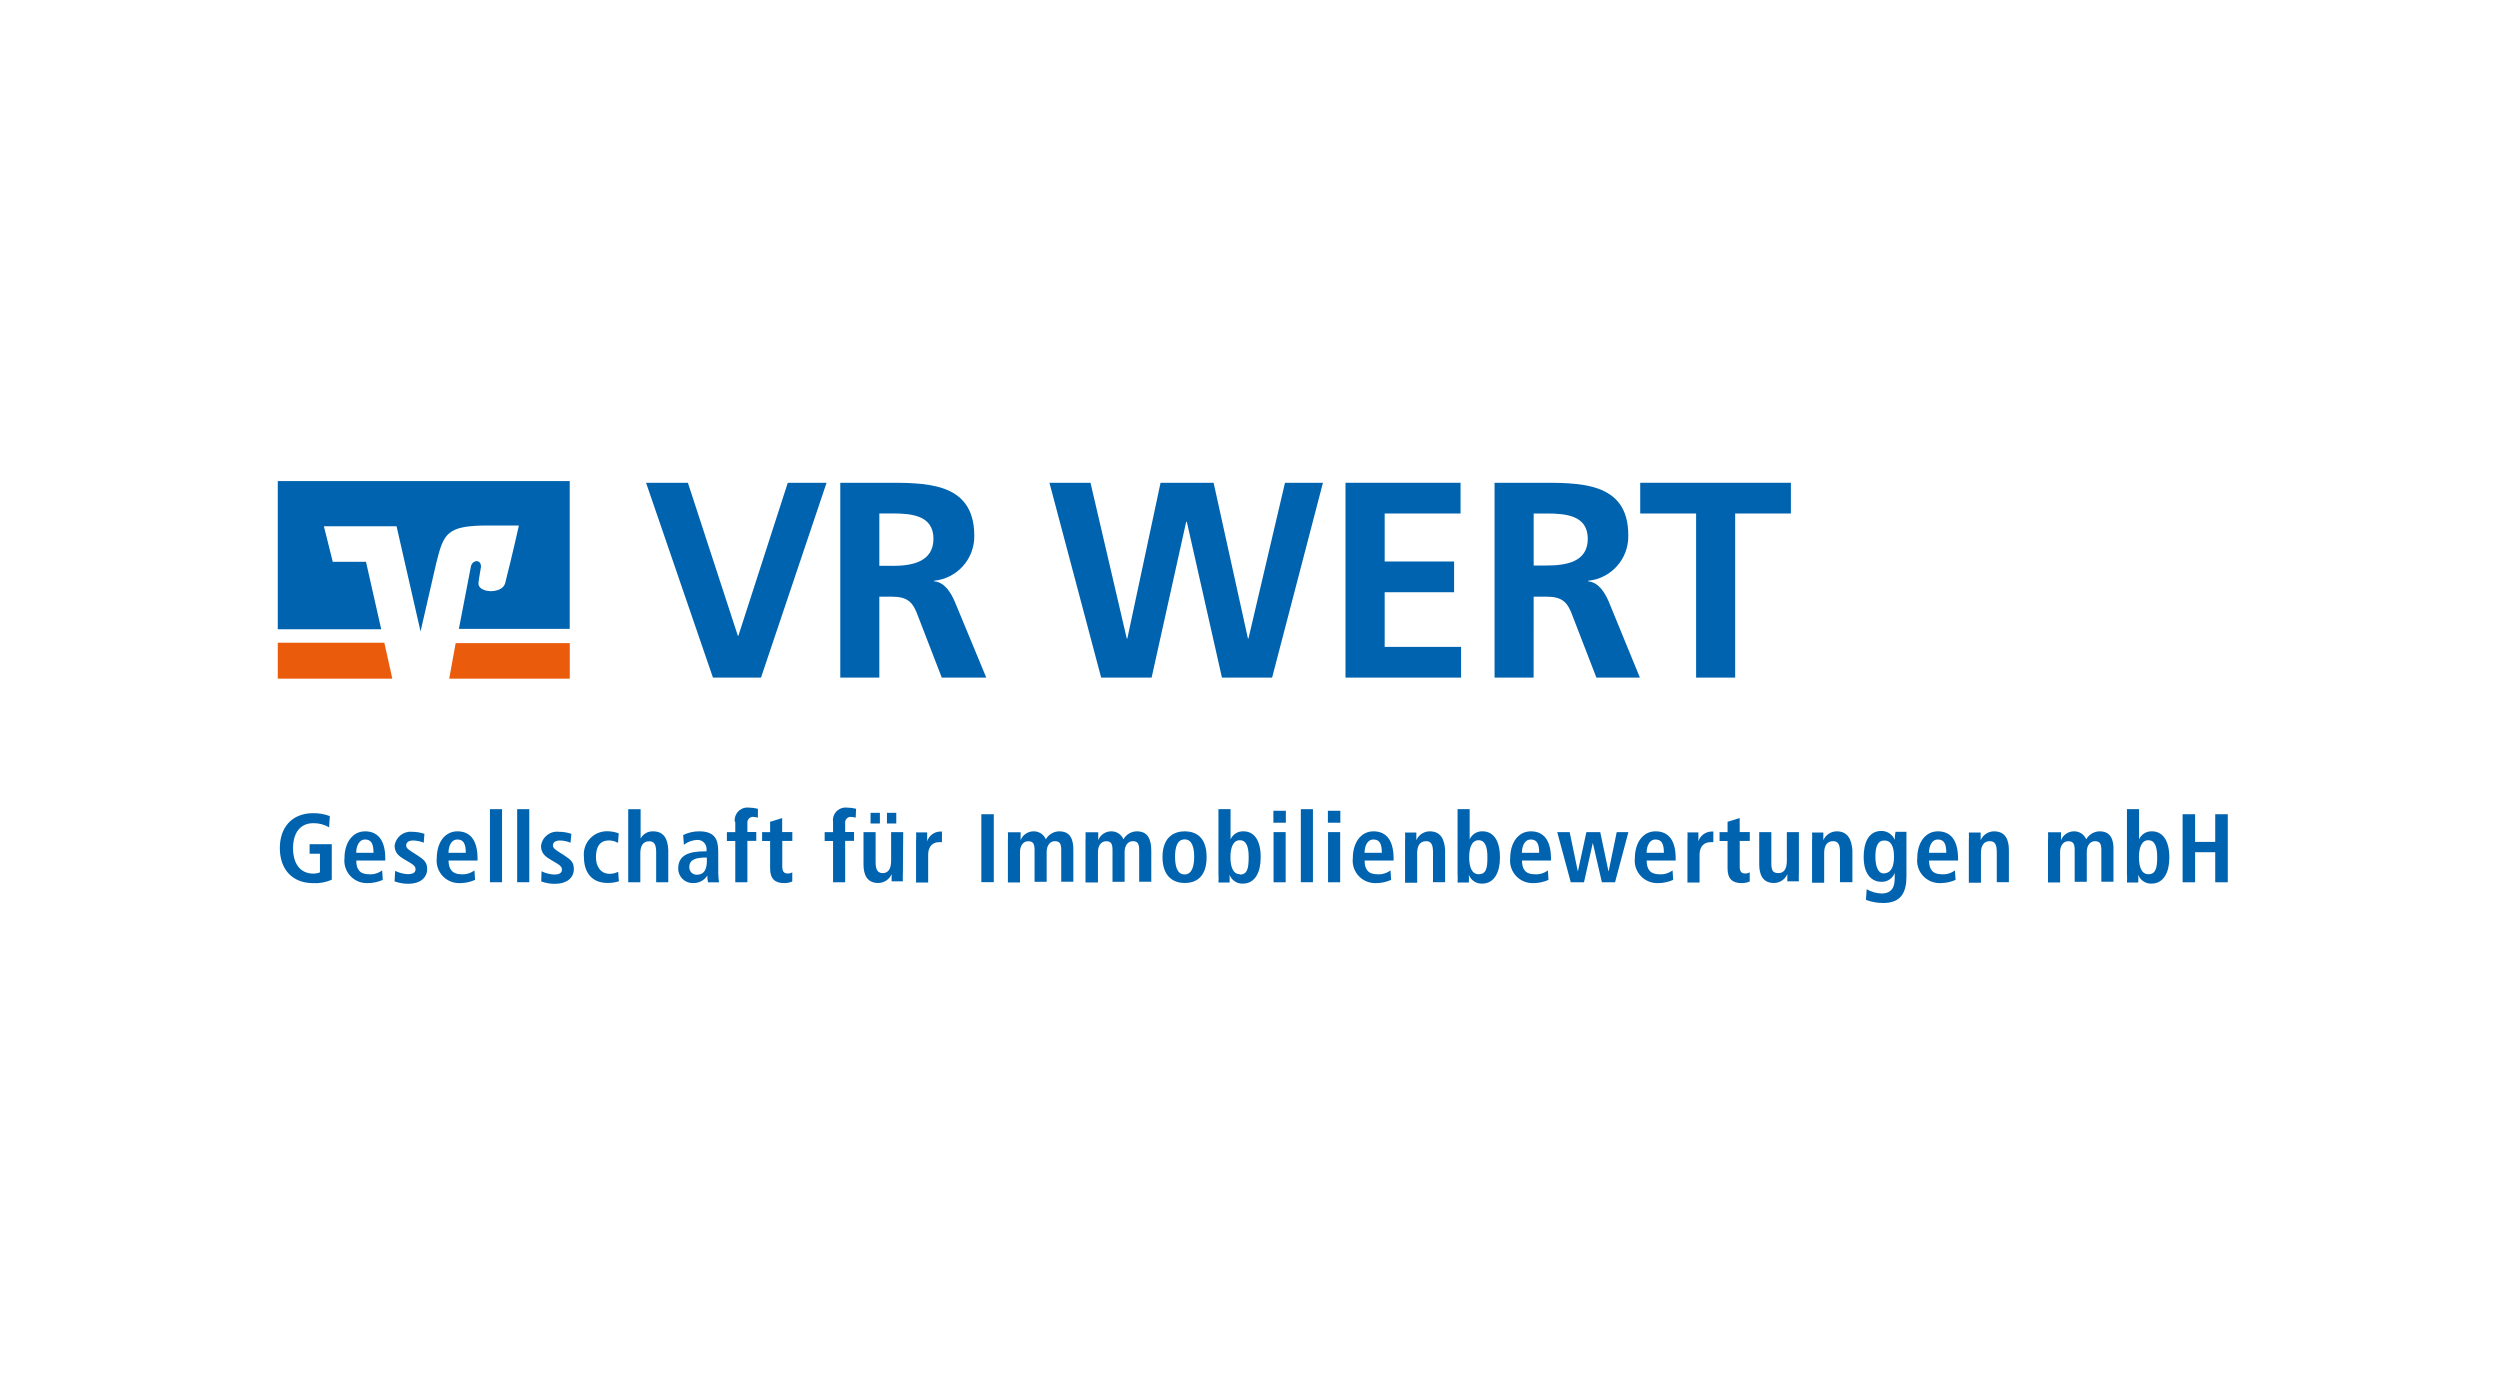 <?xml version="1.0" encoding="utf-8"?>
<!-- Generator: Adobe Illustrator 23.1.1, SVG Export Plug-In . SVG Version: 6.00 Build 0)  -->
<svg version="1.1" id="Ebene_1" xmlns="http://www.w3.org/2000/svg" xmlns:xlink="http://www.w3.org/1999/xlink" x="0px" y="0px"
	 viewBox="0 0 450 250" style="enable-background:new 0 0 450 250;" xml:space="preserve">
<style type="text/css">
	.st0{fill:#0063AF;}
	.st1{fill:#EA5B0C;}
</style>
<g>
	<polygon class="st0" points="141.8,86.9 132.91,114.43 132.81,114.43 123.82,86.9 116.29,86.9 128.33,121.97 136.98,121.97 
		148.78,86.9 	"/>
	<path class="st0" d="M171.84,108.25c-0.7-1.6-1.81-3.46-3.71-3.62v-0.1c4.17-0.4,7.32-3.95,7.24-8.13c-0.02-9.82-9-9.5-16.48-9.5
		h-7.64v35.07h7.03V107.4h2.21c2.96,0,3.87,1.01,4.8,3.62l4.23,10.95h8.01L171.84,108.25z M160.63,101.84h-2.35v-9.42h2.31
		c3.52,0,7.43,0.35,7.43,4.56s-3.95,4.88-7.43,4.88L160.63,101.84z"/>
	<polygon class="st0" points="224.72,114.94 224.63,114.94 218.45,86.9 208.9,86.9 202.92,114.94 202.82,114.94 196.29,86.9 
		188.9,86.9 198.21,121.97 207.29,121.97 213.51,93.93 213.63,93.93 219.95,121.97 228.98,121.97 238.13,86.9 231.3,86.9 	"/>
	<polygon class="st0" points="262.99,116.44 249.24,116.44 249.24,106.6 261.74,106.6 261.74,101.07 249.24,101.07 249.24,92.43 
		262.9,92.43 262.9,86.9 242.19,86.9 242.19,121.97 262.99,121.97 	"/>
	<path class="st0" d="M276.06,107.4h2.26c2.96,0,3.87,1.01,4.8,3.62l4.23,10.95h7.83l-5.62-13.71c-0.7-1.6-1.81-3.46-3.71-3.62v-0.1
		c4.17-0.4,7.32-3.95,7.24-8.13c0.05-9.83-8.93-9.51-16.48-9.51h-7.59v35.07h7.03L276.06,107.4z M276.06,92.43h2.31
		c3.52,0,7.43,0.35,7.43,4.56s-3.97,4.8-7.43,4.8h-2.31V92.43z"/>
	<polygon class="st0" points="305.3,121.97 312.33,121.97 312.33,92.43 322.36,92.43 322.36,86.9 295.24,86.9 295.24,92.43 
		305.3,92.43 	"/>
	<polygon class="st1" points="50,115.69 50,122.16 70.62,122.16 69.18,115.69 	"/>
	<path class="st1" d="M80.86,122.16h21.7v-6.4H82.02L80.86,122.16z"/>
	<path class="st0" d="M87.96,94.59h5.44c0,0-1.1,4.98-2.47,10.38c-0.53,2.05-5.08,1.81-4.8-0.11c0-0.19,0.24-1.6,0.42-2.67
		c0.24-1.47-1.47-1.6-1.79-0.21c-0.22,1.06-1.23,6.31-2.16,11.21h19.95v-26.6H50v26.68h18.62l-2.74-12.14H59.9l-1.6-6.4h13.08
		l4.32,18.93l2.83-12.33C79.88,95.93,80.42,94.59,87.96,94.59z"/>
	<path class="st0" d="M55.73,153.67h1.86v3.36c-0.41,0.15-0.85,0.23-1.3,0.22c-2.29-0.06-3.54-1.83-3.54-4.58s1.28-4.5,3.67-4.5
		c0.99-0.01,1.96,0.25,2.82,0.75l0.13-2.02c-0.95-0.36-1.95-0.54-2.96-0.53c-3.95,0-6.04,2.64-6.04,6.29s2.08,6.31,6.04,6.31
		c1.14,0.05,2.27-0.16,3.31-0.62v-6.4h-3.99V153.67z"/>
	<path class="st0" d="M65.72,149.64c-2.29,0-3.71,2.08-3.71,4.8c-0.27,2.21,1.31,4.22,3.52,4.49c0.22,0.03,0.44,0.03,0.66,0.03
		c0.93,0,1.85-0.2,2.71-0.58l-0.11-1.71c-0.68,0.51-1.52,0.76-2.37,0.7c-1.68,0-2.29-0.93-2.29-2.47h5.22v-0.42
		C69.34,150.77,67.61,149.64,65.72,149.64z M64.12,153.51c0-1.18,0.48-2.4,1.6-2.4s1.51,0.8,1.51,2.4H64.12z"/>
	<path class="st0" d="M75.2,154.01l-1.07-0.69c-0.62-0.4-1.02-0.67-1.02-1.15c0-0.48,0.37-0.88,1.25-0.88
		c0.66,0.01,1.3,0.14,1.91,0.4l0.13-1.6c-0.73-0.24-1.49-0.37-2.26-0.37c-1.54-0.13-2.91,0.98-3.11,2.51c0,1.43,0.99,2,1.91,2.55
		l0.9,0.53c0.78,0.45,0.96,0.78,0.96,1.14c0,0.7-0.61,0.9-1.41,0.9c-0.78-0.04-1.55-0.24-2.26-0.59l-0.11,1.89
		c0.81,0.29,1.66,0.44,2.51,0.43c1.97,0,3.36-0.99,3.36-2.66C76.88,155.23,76.32,154.73,75.2,154.01z"/>
	<path class="st0" d="M82.33,149.64c-2.29,0-3.71,2.08-3.71,4.8c-0.27,2.21,1.31,4.22,3.52,4.49c0.22,0.03,0.44,0.03,0.66,0.03
		c0.93,0,1.85-0.2,2.71-0.58l-0.11-1.71c-0.68,0.51-1.52,0.76-2.37,0.7c-1.6,0-2.29-0.93-2.29-2.47h5.22v-0.42
		C85.93,150.77,84.27,149.64,82.33,149.64z M80.73,153.51c0-1.18,0.48-2.4,1.6-2.4s1.51,0.8,1.51,2.4H80.73z"/>
	<rect x="88.19" y="145.65" class="st0" width="2.18" height="13.15"/>
	<rect x="93.09" y="145.65" class="st0" width="2.18" height="13.15"/>
	<path class="st0" d="M101.62,154.01l-1.07-0.69c-0.62-0.4-1.02-0.67-1.02-1.15c0-0.48,0.37-0.88,1.25-0.88
		c0.66,0.01,1.3,0.14,1.91,0.4l0.16-1.6c-0.73-0.24-1.49-0.37-2.26-0.37c-1.58-0.18-3.01,0.95-3.2,2.53c0,0.02,0,0.03-0.01,0.05l0,0
		c0,1.43,0.99,2,1.91,2.55l0.9,0.53c0.78,0.45,0.96,0.78,0.96,1.14c0,0.7-0.61,0.9-1.41,0.9c-0.78-0.04-1.55-0.24-2.26-0.59
		l-0.06,1.83c0.81,0.29,1.66,0.44,2.51,0.43c1.97,0,3.36-0.99,3.36-2.66C103.3,155.23,102.74,154.73,101.62,154.01z"/>
	<path class="st0" d="M109.74,157.29c-1.6,0-2.47-1.3-2.47-2.98c0-1.92,0.72-3.03,2.37-3.03c0.56,0.01,1.11,0.16,1.6,0.43l0.13-1.71
		c-0.61-0.22-1.24-0.35-1.89-0.37c-2.3-0.13-4.26,1.62-4.39,3.92c-0.01,0.25-0.01,0.5,0.02,0.74c0,2.56,1.26,4.64,4.24,4.64
		c0.7,0.01,1.39-0.09,2.05-0.3l-0.13-1.71C110.8,157.16,110.27,157.29,109.74,157.29z"/>
	<path class="st0" d="M117.55,149.64c-0.93-0.03-1.8,0.47-2.24,1.3l0,0v-5.28h-2.23v13.15h2.18v-5.25c0-1.15,0.4-2.13,1.6-2.13
		c0.9,0,1.25,0.58,1.25,1.97v5.41h2.18v-5.81C120.21,151.16,119.6,149.64,117.55,149.64z"/>
	<path class="st0" d="M129.28,153.27c0-2.26-0.66-3.63-3.46-3.63c-0.99,0-1.97,0.23-2.85,0.67l0.13,1.75
		c0.71-0.55,1.57-0.86,2.47-0.88c0.88,0,1.6,0.71,1.61,1.6c0,0.04,0,0.08,0,0.12v0.34h-0.3c-2.75,0-4.8,0.61-4.8,3.07
		c-0.03,1.43,1.11,2.62,2.55,2.64c0,0,0,0,0,0h0.16c1.02,0.03,1.99-0.49,2.53-1.36l0,0c-0.01,0.41,0.03,0.83,0.13,1.23h1.97
		c-0.08-0.53-0.12-1.07-0.13-1.6L129.28,153.27z M127.24,154.87c0,1.6-0.48,2.58-1.78,2.58c-0.72,0.04-1.34-0.52-1.38-1.24
		c0-0.05,0-0.1,0-0.15c0-1.31,1.1-1.7,2.96-1.7h0.19V154.87z"/>
	<path class="st0" d="M132.35,147.94v1.84h-1.51v1.6h1.51v7.43h2.18v-7.45h1.6v-1.6h-1.6v-1.6c-0.06-0.55,0.33-1.05,0.88-1.12
		c0,0,0.01,0,0.01,0h0.14c0.29,0.01,0.58,0.06,0.86,0.14v-1.6c-0.52-0.13-1.06-0.2-1.6-0.21c-1.25-0.16-2.4,0.73-2.56,1.98
		c-0.02,0.19-0.02,0.39,0,0.58H132.35z"/>
	<path class="st0" d="M140.8,147.25l-2.18,0.67v1.86h-1.44v1.6h1.44v4.95c0,1.89,0.91,2.63,2.53,2.63c0.5,0.01,1-0.09,1.46-0.3
		v-1.62c-0.25,0.13-0.53,0.2-0.82,0.19c-0.62,0-0.98-0.29-0.98-1.25v-4.61h1.81v-1.6h-1.83V147.25z"/>
	<path class="st0" d="M149.95,147.94v1.84h-1.51v1.6h1.51v7.43h2.18v-7.45h1.6v-1.6h-1.6v-1.6c-0.06-0.55,0.33-1.05,0.88-1.12
		c0,0,0.01,0,0.01,0h0.14c0.29,0.01,0.58,0.06,0.86,0.14l0.08-1.6c-0.52-0.13-1.06-0.2-1.6-0.21c-1.25-0.16-2.4,0.73-2.56,1.98
		C149.92,147.55,149.92,147.75,149.95,147.94z"/>
	<rect x="156.7" y="146.31" class="st0" width="1.68" height="1.92"/>
	<path class="st0" d="M162.58,149.78h-2.18v5.17c0,1.15-0.34,2.21-1.49,2.21c-0.91,0-1.3-0.58-1.3-1.97v-5.41h-2.18v5.81
		c0,1.83,0.61,3.35,2.66,3.35c1.05-0.01,1.99-0.64,2.4-1.6l0,0v1.3h2.03c-0.03-0.5-0.03-0.99,0-1.49L162.58,149.78z"/>
	<rect x="159.65" y="146.31" class="st0" width="1.68" height="1.92"/>
	<path class="st0" d="M166.89,151.43L166.89,151.43v-1.6h-2c0.03,0.5,0.03,0.99,0,1.49v7.54h2.18v-5.03c0-1.6,0.98-2.23,1.87-2.23
		c0.2-0.03,0.41-0.03,0.61,0v-1.92h-0.37C168.12,149.73,167.21,150.43,166.89,151.43z"/>
	<rect x="176.64" y="146.56" class="st0" width="2.24" height="12.23"/>
	<path class="st0" d="M190.67,149.64c-1.01,0.01-1.93,0.56-2.42,1.44c-0.38-0.91-1.29-1.49-2.27-1.44c-1.01,0.03-1.91,0.66-2.27,1.6
		l0,0v-1.43h-2.29c0.03,0.49,0.03,0.98,0,1.47v7.56h2.18v-5.51c0-0.99,0.51-1.91,1.47-1.91c0.96,0,1.15,0.56,1.15,1.6v5.7h2.18v-5.4
		c0-0.99,0.51-1.91,1.47-1.91s1.15,0.56,1.15,1.6v5.7h2.18v-5.51C193.26,151.05,192.64,149.64,190.67,149.64z"/>
	<path class="st0" d="M204.64,149.64c-1.01,0.01-1.93,0.56-2.42,1.44c-0.38-0.91-1.29-1.49-2.27-1.44c-1.01,0.03-1.91,0.66-2.27,1.6
		l0,0v-1.43h-2.29c0.03,0.49,0.03,0.98,0,1.47v7.56h2.24v-5.51c0-0.99,0.51-1.91,1.47-1.91c0.96,0,1.15,0.56,1.15,1.6v5.7h2.18v-5.4
		c0-0.99,0.51-1.91,1.47-1.91s1.15,0.56,1.15,1.6v5.7h2.18v-5.51C207.24,151.05,206.61,149.64,204.64,149.64z"/>
	<path class="st0" d="M213.24,149.64c-1.84,0-3.99,0.96-3.99,4.64s2.15,4.66,3.99,4.66s3.95-0.88,3.95-4.66
		S215.08,149.64,213.24,149.64z M213.24,157.4c-1.41,0-1.73-1.6-1.73-3.2c0-1.6,0.34-3.11,1.73-3.11s1.71,1.6,1.71,3.11
		S214.64,157.4,213.24,157.4z"/>
	<path class="st0" d="M223.84,149.64c-1-0.05-1.93,0.52-2.34,1.44l0,0v-5.43h-2.18v11.61c0.04,0.53,0.04,1.07,0,1.6h2
		c0.03-0.47,0.03-0.94,0-1.41l0,0c0.36,1,1.34,1.65,2.4,1.6c2.24,0,3.2-2.15,3.2-4.64C226.97,151.35,225.8,149.64,223.84,149.64z
		 M223.19,157.36c-1.28,0-1.71-1.38-1.71-3.09s0.5-3.03,1.68-3.03c1.18,0,1.6,1.17,1.6,2.98c0,2.08-0.22,3.2-1.6,3.2L223.19,157.36z
		"/>
	<rect x="229.24" y="149.78" class="st0" width="2.18" height="9.03"/>
	<rect x="229.21" y="145.94" class="st0" width="2.24" height="2.15"/>
	<rect x="234.15" y="145.65" class="st0" width="2.18" height="13.15"/>
	<rect x="239.05" y="149.78" class="st0" width="2.18" height="9.03"/>
	<rect x="239.02" y="145.94" class="st0" width="2.24" height="2.15"/>
	<path class="st0" d="M247.22,149.64c-2.29,0-3.71,2.08-3.71,4.8c-0.27,2.21,1.31,4.22,3.52,4.49c0.22,0.03,0.44,0.03,0.66,0.03
		c0.93,0,1.85-0.2,2.71-0.58l-0.11-1.71c-0.68,0.51-1.52,0.76-2.37,0.7c-1.68,0-2.29-0.93-2.29-2.47h5.22v-0.42
		C250.82,150.77,249.16,149.64,247.22,149.64z M245.62,153.51c0-1.18,0.48-2.4,1.6-2.4c1.12,0,1.51,0.8,1.51,2.4H245.62z"/>
	<path class="st0" d="M257.34,149.64c-1.05,0.01-1.99,0.64-2.4,1.6l0,0v-1.38h-2.03c0.03,0.5,0.03,0.99,0,1.49v7.54h2.18v-5.35
		c0-1.15,0.4-2.13,1.6-2.13c0.9,0,1.25,0.58,1.25,1.97v5.41h2.18v-5.81C260,151.16,259.39,149.64,257.34,149.64z"/>
	<path class="st0" d="M266.88,149.64c-1-0.05-1.93,0.52-2.34,1.44l0,0v-5.43h-2.18v11.61c0.04,0.53,0.04,1.07,0,1.6h2.03
		c0.03-0.47,0.03-0.94,0-1.41l0,0c0.36,1,1.34,1.65,2.4,1.6c2.24,0,3.2-2.15,3.2-4.64C270.01,151.35,268.84,149.64,266.88,149.64z
		 M266.16,157.36c-1.28,0-1.71-1.38-1.71-3.09s0.5-3.03,1.68-3.03s1.6,1.17,1.6,2.98C267.76,156.3,267.49,157.36,266.16,157.36z"/>
	<path class="st0" d="M275.55,149.64c-2.29,0-3.71,2.08-3.71,4.8c-0.27,2.21,1.31,4.22,3.52,4.49c0.22,0.03,0.44,0.03,0.66,0.03
		c0.93,0,1.85-0.2,2.71-0.58l-0.11-1.71c-0.68,0.51-1.52,0.76-2.37,0.7c-1.68,0-2.29-0.93-2.29-2.47h5.22v-0.42
		C279.15,150.77,277.48,149.64,275.55,149.64z M273.94,153.51c0-1.18,0.48-2.4,1.6-2.4c1.12,0,1.51,0.8,1.51,2.4H273.94z"/>
	<polygon class="st0" points="289.56,156.81 289.52,156.81 288.04,149.78 285.55,149.78 284.03,156.81 284,156.81 282.54,149.78 
		280.3,149.78 282.74,158.81 285.12,158.81 286.69,151.78 286.72,151.78 288.34,158.81 290.71,158.81 293.11,149.78 291.01,149.78 	
		"/>
	<path class="st0" d="M297.99,149.64c-2.29,0-3.71,2.08-3.71,4.8c-0.27,2.21,1.31,4.22,3.52,4.49c0.22,0.03,0.44,0.03,0.66,0.03
		c0.93,0,1.85-0.2,2.71-0.58l-0.11-1.71c-0.68,0.51-1.52,0.76-2.37,0.7c-1.68,0-2.29-0.93-2.29-2.47h5.22v-0.42
		C301.61,150.77,299.95,149.64,297.99,149.64z M296.39,153.51c0-1.18,0.48-2.4,1.6-2.4c1.12,0,1.51,0.8,1.51,2.4H296.39z"/>
	<path class="st0" d="M305.71,151.43L305.71,151.43v-1.6h-1.97c0.03,0.5,0.03,0.99,0,1.49v7.54h2.18v-5.03
		c0-1.6,0.98-2.23,1.87-2.23c0.2-0.03,0.41-0.03,0.61,0v-1.92h-0.37C306.97,149.72,306.04,150.42,305.71,151.43z"/>
	<path class="st0" d="M313.14,147.25l-2.18,0.67v1.86h-1.44v1.6h1.44v4.95c0,1.89,0.91,2.63,2.53,2.63c0.5,0.01,1-0.09,1.46-0.3
		v-1.62c-0.25,0.13-0.53,0.2-0.82,0.19c-0.62,0-0.98-0.29-0.98-1.25v-4.61h1.81v-1.6h-1.81L313.14,147.25z"/>
	<path class="st0" d="M323.81,149.78h-2.18v5.17c0,1.15-0.34,2.21-1.49,2.21c-1.15,0-1.3-0.58-1.3-1.97v-5.41h-2.18v5.81
		c0,1.83,0.61,3.35,2.66,3.35c1.05-0.01,1.99-0.64,2.4-1.6l0,0v1.3h2.08c-0.03-0.5-0.03-0.99,0-1.49V149.78z"/>
	<path class="st0" d="M330.6,149.64c-1.05,0.01-1.99,0.64-2.4,1.6l0,0v-1.38h-2.03c0.03,0.5,0.03,0.99,0,1.49v7.54h2.18v-5.35
		c0-1.15,0.4-2.13,1.6-2.13c0.9,0,1.25,0.58,1.25,1.97v5.41h2.23v-5.81C333.27,151.16,332.64,149.64,330.6,149.64z"/>
	<path class="st0" d="M341.05,151.17L341.05,151.17c-0.4-0.97-1.34-1.6-2.39-1.6c-2.37,0-3.2,2.19-3.2,4.68
		c0,3.65,1.89,4.48,3.2,4.48c1.06,0.03,2.02-0.61,2.39-1.6l0,0V158c0,1.43-0.34,2.83-2.39,2.83c-0.94-0.04-1.85-0.3-2.66-0.77
		l-0.13,1.92c0.99,0.37,2.05,0.56,3.11,0.56c3.31,0,4.18-2.02,4.18-4.8v-8.01h-1.97C341.09,150.21,341.05,150.69,341.05,151.17z
		 M339,157.21c-0.74,0-1.43-0.9-1.43-3.01c0-1.84,0.43-2.9,1.6-2.91c1.17-0.02,1.75,0.99,1.75,2.9
		C340.92,156.09,340.36,157.21,339,157.21z"/>
	<path class="st0" d="M348.82,149.64c-2.29,0-3.71,2.08-3.71,4.8c-0.27,2.21,1.31,4.22,3.52,4.49c0.22,0.03,0.44,0.03,0.66,0.03
		c0.93,0,1.85-0.2,2.71-0.58l-0.11-1.71c-0.68,0.51-1.52,0.76-2.37,0.7c-1.68,0-2.29-0.93-2.29-2.47h5.22v-0.42
		C352.42,150.77,350.75,149.64,348.82,149.64z M347.22,153.51c0-1.18,0.48-2.4,1.6-2.4c1.12,0,1.51,0.8,1.51,2.4H347.22z"/>
	<path class="st0" d="M358.92,149.64c-1.05,0.01-1.99,0.64-2.4,1.6l0,0v-1.38h-2.13c0.03,0.5,0.03,0.99,0,1.49v7.54h2.18v-5.35
		c0-1.15,0.4-2.13,1.6-2.13c0.9,0,1.25,0.58,1.25,1.97v5.41h2.18v-5.81C361.59,151.16,360.99,149.64,358.92,149.64z"/>
	<path class="st0" d="M377.94,149.64c-1.01,0.01-1.93,0.56-2.42,1.44c-0.38-0.91-1.29-1.49-2.27-1.44c-1.01,0.03-1.91,0.66-2.27,1.6
		l0,0v-1.43h-2.34c0.03,0.49,0.03,0.98,0,1.47v7.56h2.18v-5.51c0-0.99,0.51-1.91,1.47-1.91c0.96,0,1.15,0.56,1.15,1.6v5.7h2.18v-5.4
		c0-0.99,0.51-1.91,1.47-1.91c0.96,0,1.15,0.56,1.15,1.6v5.7h2.18v-5.51C380.54,151.05,379.85,149.64,377.94,149.64z"/>
	<path class="st0" d="M387.37,149.64c-1-0.05-1.93,0.52-2.34,1.44l0,0v-5.43h-2.18v11.61c0.04,0.53,0.04,1.07,0,1.6h2.03
		c0.03-0.47,0.03-0.94,0-1.41l0,0c0.36,1,1.34,1.65,2.4,1.6c2.24,0,3.2-2.15,3.2-4.64C390.5,151.35,389.31,149.64,387.37,149.64z
		 M386.72,157.36c-1.28,0-1.71-1.38-1.71-3.09s0.5-3.03,1.68-3.03s1.6,1.17,1.6,2.98C388.32,156.3,387.98,157.36,386.72,157.36z"/>
	<polygon class="st0" points="398.74,146.56 398.74,151.54 395.12,151.54 395.12,146.56 392.87,146.56 392.87,158.81 395.12,158.81 
		395.12,153.4 398.74,153.4 398.74,158.81 401,158.81 401,146.56 	"/>
</g>
</svg>
